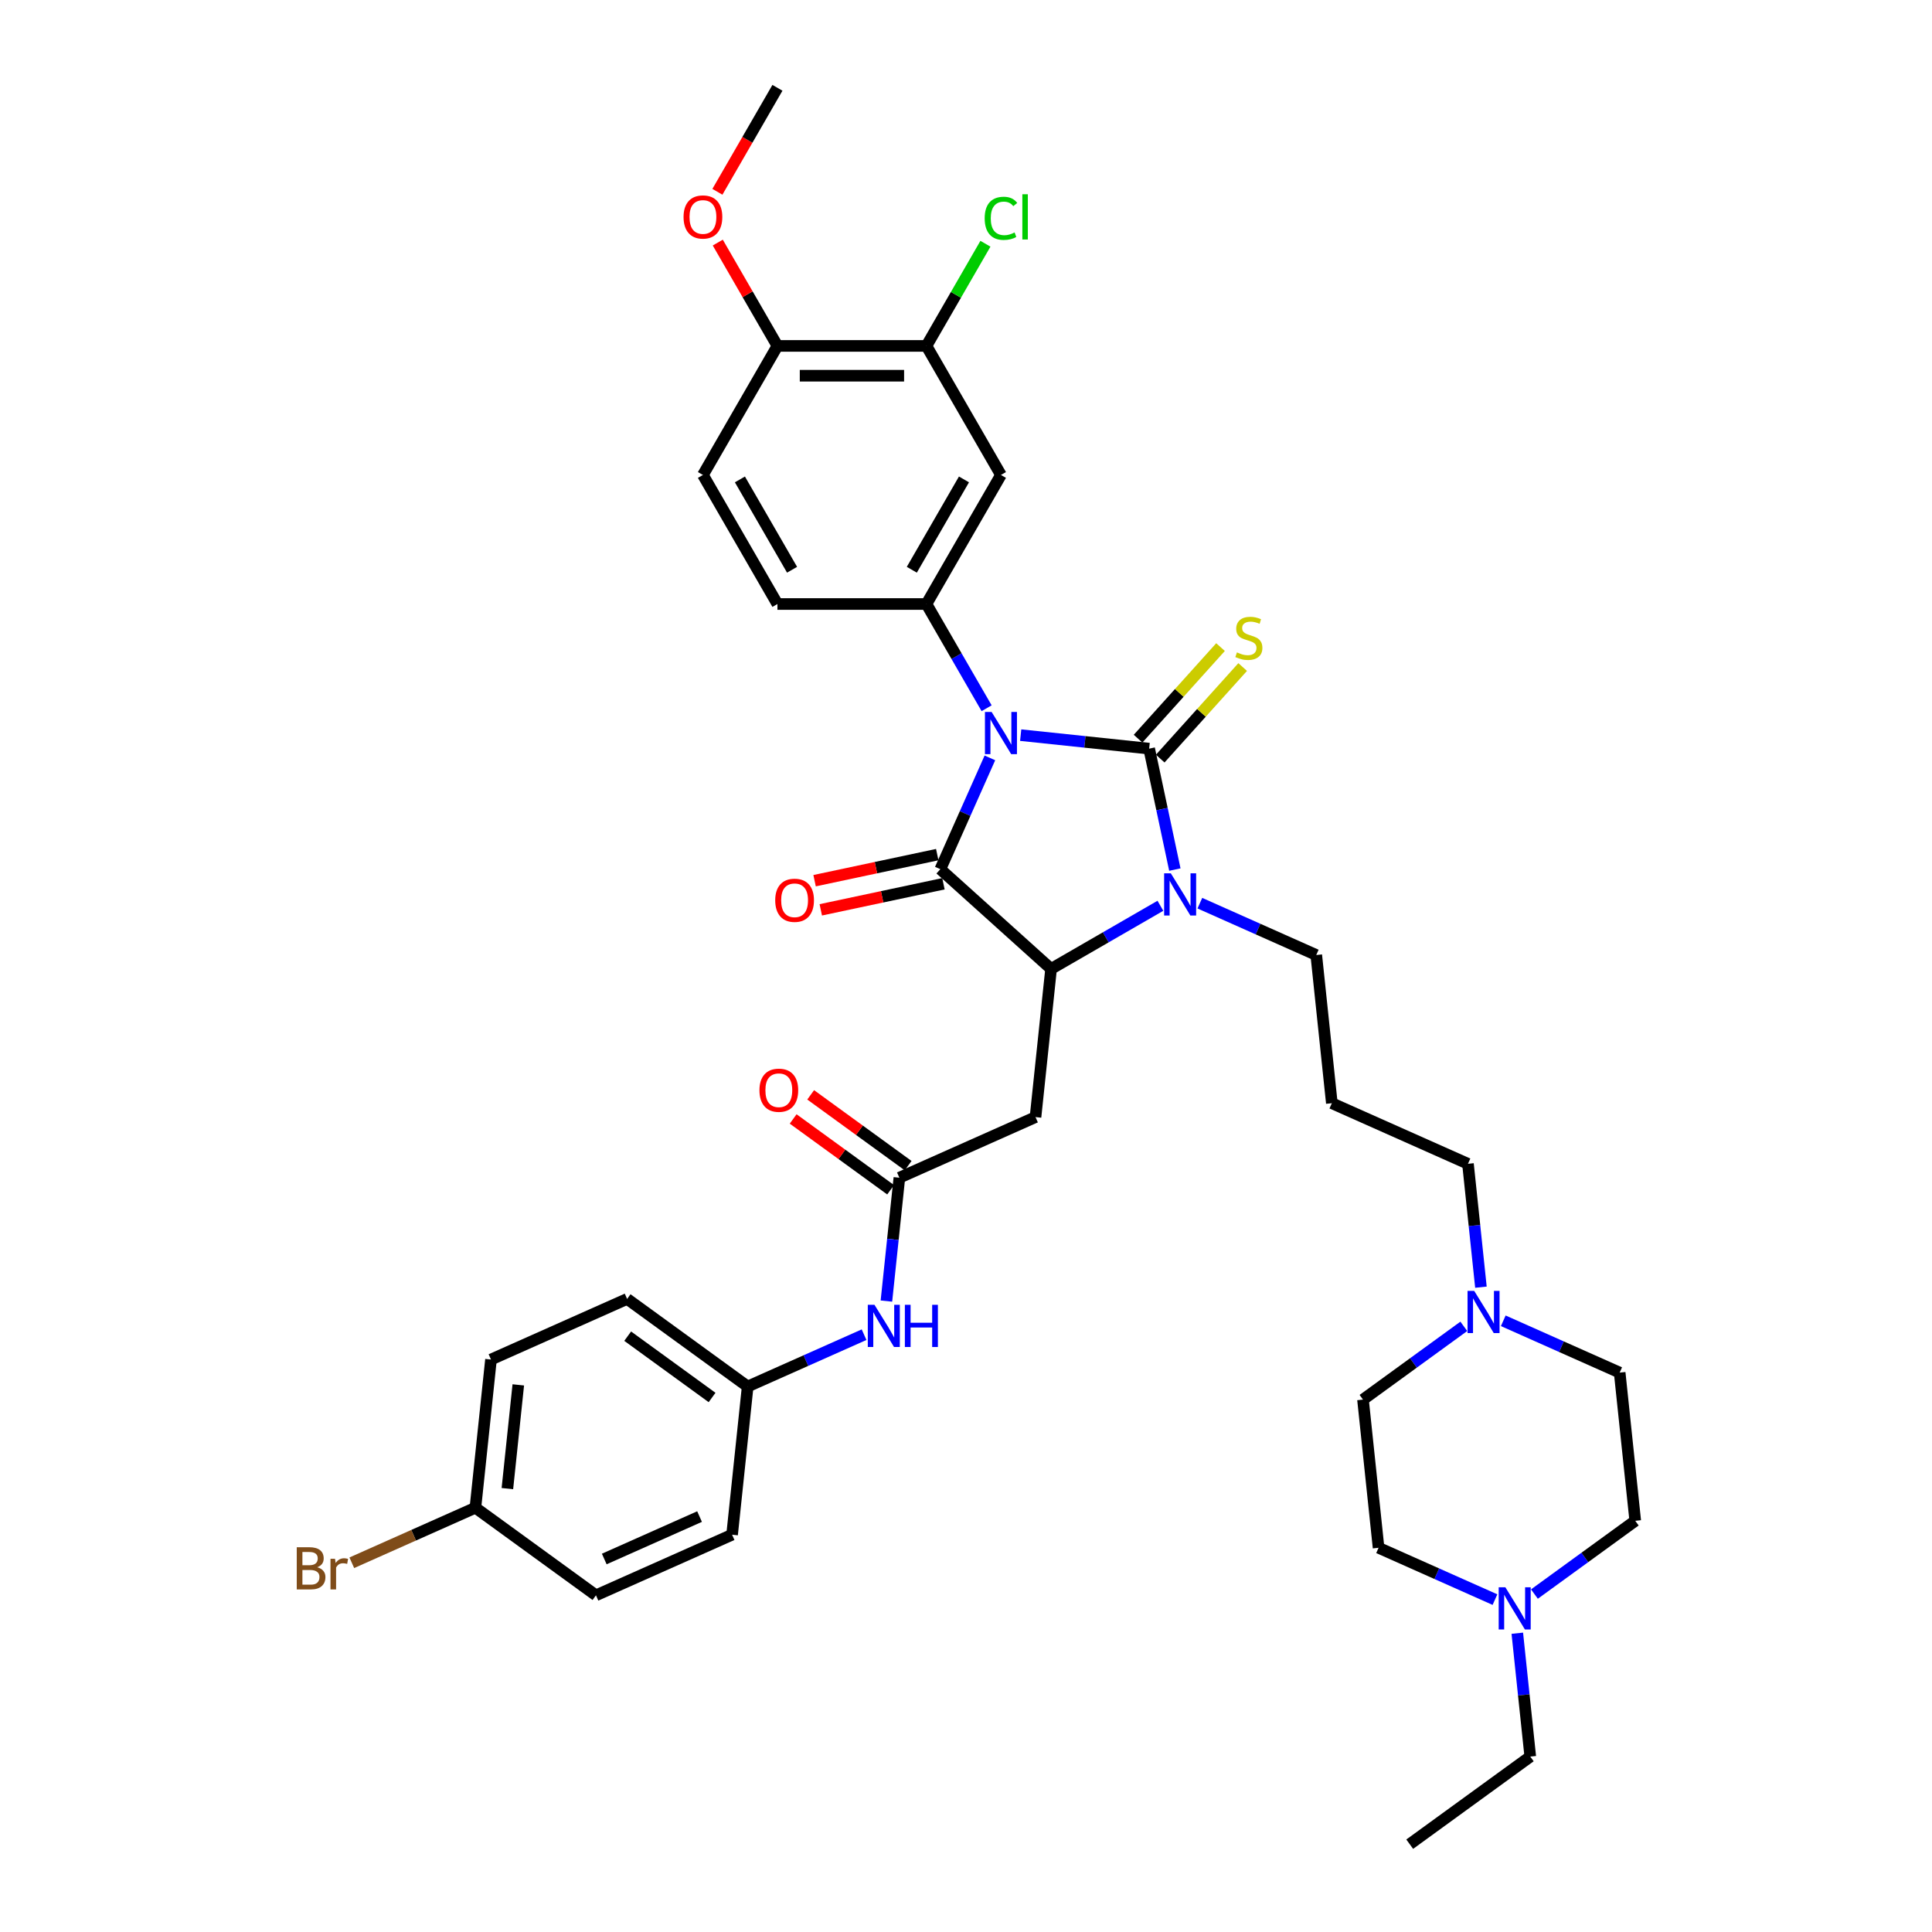 <?xml version='1.0' encoding='iso-8859-1'?>
<svg version='1.1' baseProfile='full'
              xmlns='http://www.w3.org/2000/svg'
                      xmlns:rdkit='http://www.rdkit.org/xml'
                      xmlns:xlink='http://www.w3.org/1999/xlink'
                  xml:space='preserve'
width='1000px' height='1000px' viewBox='0 0 1000 1000'>
<!-- END OF HEADER -->
<rect style='opacity:1.0;fill:#FFFFFF;stroke:none' width='1000' height='1000' x='0' y='0'> </rect>
<path class='bond-0' d='M 528.303,380.505 L 561.55,383.999' style='fill:none;fill-rule:evenodd;stroke:#0000FF;stroke-width:6px;stroke-linecap:butt;stroke-linejoin:miter;stroke-opacity:1' />
<path class='bond-0' d='M 561.55,383.999 L 594.798,387.494' style='fill:none;fill-rule:evenodd;stroke:#000000;stroke-width:6px;stroke-linecap:butt;stroke-linejoin:miter;stroke-opacity:1' />
<path class='bond-1' d='M 512.37,392.281 L 499.545,421.087' style='fill:none;fill-rule:evenodd;stroke:#0000FF;stroke-width:6px;stroke-linecap:butt;stroke-linejoin:miter;stroke-opacity:1' />
<path class='bond-1' d='M 499.545,421.087 L 486.72,449.892' style='fill:none;fill-rule:evenodd;stroke:#000000;stroke-width:6px;stroke-linecap:butt;stroke-linejoin:miter;stroke-opacity:1' />
<path class='bond-4' d='M 510.673,366.582 L 495.1,339.609' style='fill:none;fill-rule:evenodd;stroke:#0000FF;stroke-width:6px;stroke-linecap:butt;stroke-linejoin:miter;stroke-opacity:1' />
<path class='bond-4' d='M 495.1,339.609 L 479.527,312.636' style='fill:none;fill-rule:evenodd;stroke:#000000;stroke-width:6px;stroke-linecap:butt;stroke-linejoin:miter;stroke-opacity:1' />
<path class='bond-2' d='M 594.798,387.494 L 601.45,418.791' style='fill:none;fill-rule:evenodd;stroke:#000000;stroke-width:6px;stroke-linecap:butt;stroke-linejoin:miter;stroke-opacity:1' />
<path class='bond-2' d='M 601.45,418.791 L 608.102,450.087' style='fill:none;fill-rule:evenodd;stroke:#0000FF;stroke-width:6px;stroke-linecap:butt;stroke-linejoin:miter;stroke-opacity:1' />
<path class='bond-8' d='M 600.529,392.655 L 621.868,368.956' style='fill:none;fill-rule:evenodd;stroke:#000000;stroke-width:6px;stroke-linecap:butt;stroke-linejoin:miter;stroke-opacity:1' />
<path class='bond-8' d='M 621.868,368.956 L 643.207,345.256' style='fill:none;fill-rule:evenodd;stroke:#CCCC00;stroke-width:6px;stroke-linecap:butt;stroke-linejoin:miter;stroke-opacity:1' />
<path class='bond-8' d='M 589.066,382.333 L 610.405,358.634' style='fill:none;fill-rule:evenodd;stroke:#000000;stroke-width:6px;stroke-linecap:butt;stroke-linejoin:miter;stroke-opacity:1' />
<path class='bond-8' d='M 610.405,358.634 L 631.743,334.935' style='fill:none;fill-rule:evenodd;stroke:#CCCC00;stroke-width:6px;stroke-linecap:butt;stroke-linejoin:miter;stroke-opacity:1' />
<path class='bond-3' d='M 486.72,449.892 L 544.038,501.502' style='fill:none;fill-rule:evenodd;stroke:#000000;stroke-width:6px;stroke-linecap:butt;stroke-linejoin:miter;stroke-opacity:1' />
<path class='bond-12' d='M 485.117,442.348 L 453.373,449.095' style='fill:none;fill-rule:evenodd;stroke:#000000;stroke-width:6px;stroke-linecap:butt;stroke-linejoin:miter;stroke-opacity:1' />
<path class='bond-12' d='M 453.373,449.095 L 421.628,455.843' style='fill:none;fill-rule:evenodd;stroke:#FF0000;stroke-width:6px;stroke-linecap:butt;stroke-linejoin:miter;stroke-opacity:1' />
<path class='bond-12' d='M 488.324,457.437 L 456.58,464.184' style='fill:none;fill-rule:evenodd;stroke:#000000;stroke-width:6px;stroke-linecap:butt;stroke-linejoin:miter;stroke-opacity:1' />
<path class='bond-12' d='M 456.58,464.184 L 424.836,470.932' style='fill:none;fill-rule:evenodd;stroke:#FF0000;stroke-width:6px;stroke-linecap:butt;stroke-linejoin:miter;stroke-opacity:1' />
<path class='bond-17' d='M 621.045,467.484 L 651.17,480.896' style='fill:none;fill-rule:evenodd;stroke:#0000FF;stroke-width:6px;stroke-linecap:butt;stroke-linejoin:miter;stroke-opacity:1' />
<path class='bond-17' d='M 651.17,480.896 L 681.294,494.308' style='fill:none;fill-rule:evenodd;stroke:#000000;stroke-width:6px;stroke-linecap:butt;stroke-linejoin:miter;stroke-opacity:1' />
<path class='bond-37' d='M 600.622,468.833 L 572.33,485.167' style='fill:none;fill-rule:evenodd;stroke:#0000FF;stroke-width:6px;stroke-linecap:butt;stroke-linejoin:miter;stroke-opacity:1' />
<path class='bond-37' d='M 572.33,485.167 L 544.038,501.502' style='fill:none;fill-rule:evenodd;stroke:#000000;stroke-width:6px;stroke-linecap:butt;stroke-linejoin:miter;stroke-opacity:1' />
<path class='bond-5' d='M 544.038,501.502 L 535.976,578.208' style='fill:none;fill-rule:evenodd;stroke:#000000;stroke-width:6px;stroke-linecap:butt;stroke-linejoin:miter;stroke-opacity:1' />
<path class='bond-6' d='M 479.527,312.636 L 518.091,245.841' style='fill:none;fill-rule:evenodd;stroke:#000000;stroke-width:6px;stroke-linecap:butt;stroke-linejoin:miter;stroke-opacity:1' />
<path class='bond-6' d='M 471.953,294.904 L 498.948,248.147' style='fill:none;fill-rule:evenodd;stroke:#000000;stroke-width:6px;stroke-linecap:butt;stroke-linejoin:miter;stroke-opacity:1' />
<path class='bond-14' d='M 479.527,312.636 L 402.398,312.636' style='fill:none;fill-rule:evenodd;stroke:#000000;stroke-width:6px;stroke-linecap:butt;stroke-linejoin:miter;stroke-opacity:1' />
<path class='bond-7' d='M 535.976,578.208 L 465.515,609.579' style='fill:none;fill-rule:evenodd;stroke:#000000;stroke-width:6px;stroke-linecap:butt;stroke-linejoin:miter;stroke-opacity:1' />
<path class='bond-9' d='M 518.091,245.841 L 479.527,179.045' style='fill:none;fill-rule:evenodd;stroke:#000000;stroke-width:6px;stroke-linecap:butt;stroke-linejoin:miter;stroke-opacity:1' />
<path class='bond-13' d='M 465.515,609.579 L 462.16,641.507' style='fill:none;fill-rule:evenodd;stroke:#000000;stroke-width:6px;stroke-linecap:butt;stroke-linejoin:miter;stroke-opacity:1' />
<path class='bond-13' d='M 462.16,641.507 L 458.804,673.435' style='fill:none;fill-rule:evenodd;stroke:#0000FF;stroke-width:6px;stroke-linecap:butt;stroke-linejoin:miter;stroke-opacity:1' />
<path class='bond-16' d='M 470.049,603.339 L 444.827,585.014' style='fill:none;fill-rule:evenodd;stroke:#000000;stroke-width:6px;stroke-linecap:butt;stroke-linejoin:miter;stroke-opacity:1' />
<path class='bond-16' d='M 444.827,585.014 L 419.605,566.69' style='fill:none;fill-rule:evenodd;stroke:#FF0000;stroke-width:6px;stroke-linecap:butt;stroke-linejoin:miter;stroke-opacity:1' />
<path class='bond-16' d='M 460.982,615.819 L 435.76,597.494' style='fill:none;fill-rule:evenodd;stroke:#000000;stroke-width:6px;stroke-linecap:butt;stroke-linejoin:miter;stroke-opacity:1' />
<path class='bond-16' d='M 435.76,597.494 L 410.538,579.169' style='fill:none;fill-rule:evenodd;stroke:#FF0000;stroke-width:6px;stroke-linecap:butt;stroke-linejoin:miter;stroke-opacity:1' />
<path class='bond-25' d='M 479.527,179.045 L 494.793,152.605' style='fill:none;fill-rule:evenodd;stroke:#000000;stroke-width:6px;stroke-linecap:butt;stroke-linejoin:miter;stroke-opacity:1' />
<path class='bond-25' d='M 494.793,152.605 L 510.058,126.164' style='fill:none;fill-rule:evenodd;stroke:#00CC00;stroke-width:6px;stroke-linecap:butt;stroke-linejoin:miter;stroke-opacity:1' />
<path class='bond-38' d='M 479.527,179.045 L 402.398,179.045' style='fill:none;fill-rule:evenodd;stroke:#000000;stroke-width:6px;stroke-linecap:butt;stroke-linejoin:miter;stroke-opacity:1' />
<path class='bond-38' d='M 467.958,194.471 L 413.968,194.471' style='fill:none;fill-rule:evenodd;stroke:#000000;stroke-width:6px;stroke-linecap:butt;stroke-linejoin:miter;stroke-opacity:1' />
<path class='bond-10' d='M 766.528,666.242 L 763.173,634.314' style='fill:none;fill-rule:evenodd;stroke:#0000FF;stroke-width:6px;stroke-linecap:butt;stroke-linejoin:miter;stroke-opacity:1' />
<path class='bond-10' d='M 763.173,634.314 L 759.817,602.386' style='fill:none;fill-rule:evenodd;stroke:#000000;stroke-width:6px;stroke-linecap:butt;stroke-linejoin:miter;stroke-opacity:1' />
<path class='bond-20' d='M 778.091,683.638 L 808.215,697.051' style='fill:none;fill-rule:evenodd;stroke:#0000FF;stroke-width:6px;stroke-linecap:butt;stroke-linejoin:miter;stroke-opacity:1' />
<path class='bond-20' d='M 808.215,697.051 L 838.34,710.463' style='fill:none;fill-rule:evenodd;stroke:#000000;stroke-width:6px;stroke-linecap:butt;stroke-linejoin:miter;stroke-opacity:1' />
<path class='bond-22' d='M 757.667,686.511 L 731.574,705.469' style='fill:none;fill-rule:evenodd;stroke:#0000FF;stroke-width:6px;stroke-linecap:butt;stroke-linejoin:miter;stroke-opacity:1' />
<path class='bond-22' d='M 731.574,705.469 L 705.481,724.427' style='fill:none;fill-rule:evenodd;stroke:#000000;stroke-width:6px;stroke-linecap:butt;stroke-linejoin:miter;stroke-opacity:1' />
<path class='bond-11' d='M 773.791,827.958 L 743.667,814.545' style='fill:none;fill-rule:evenodd;stroke:#0000FF;stroke-width:6px;stroke-linecap:butt;stroke-linejoin:miter;stroke-opacity:1' />
<path class='bond-11' d='M 743.667,814.545 L 713.543,801.133' style='fill:none;fill-rule:evenodd;stroke:#000000;stroke-width:6px;stroke-linecap:butt;stroke-linejoin:miter;stroke-opacity:1' />
<path class='bond-34' d='M 785.354,845.354 L 788.71,877.282' style='fill:none;fill-rule:evenodd;stroke:#0000FF;stroke-width:6px;stroke-linecap:butt;stroke-linejoin:miter;stroke-opacity:1' />
<path class='bond-34' d='M 788.71,877.282 L 792.065,909.21' style='fill:none;fill-rule:evenodd;stroke:#000000;stroke-width:6px;stroke-linecap:butt;stroke-linejoin:miter;stroke-opacity:1' />
<path class='bond-40' d='M 794.215,825.085 L 820.308,806.127' style='fill:none;fill-rule:evenodd;stroke:#0000FF;stroke-width:6px;stroke-linecap:butt;stroke-linejoin:miter;stroke-opacity:1' />
<path class='bond-40' d='M 820.308,806.127 L 846.402,787.169' style='fill:none;fill-rule:evenodd;stroke:#000000;stroke-width:6px;stroke-linecap:butt;stroke-linejoin:miter;stroke-opacity:1' />
<path class='bond-19' d='M 447.241,690.832 L 417.117,704.244' style='fill:none;fill-rule:evenodd;stroke:#0000FF;stroke-width:6px;stroke-linecap:butt;stroke-linejoin:miter;stroke-opacity:1' />
<path class='bond-19' d='M 417.117,704.244 L 386.993,717.656' style='fill:none;fill-rule:evenodd;stroke:#000000;stroke-width:6px;stroke-linecap:butt;stroke-linejoin:miter;stroke-opacity:1' />
<path class='bond-18' d='M 402.398,312.636 L 363.834,245.841' style='fill:none;fill-rule:evenodd;stroke:#000000;stroke-width:6px;stroke-linecap:butt;stroke-linejoin:miter;stroke-opacity:1' />
<path class='bond-18' d='M 409.973,294.904 L 382.978,248.147' style='fill:none;fill-rule:evenodd;stroke:#000000;stroke-width:6px;stroke-linecap:butt;stroke-linejoin:miter;stroke-opacity:1' />
<path class='bond-15' d='M 402.398,179.045 L 363.834,245.841' style='fill:none;fill-rule:evenodd;stroke:#000000;stroke-width:6px;stroke-linecap:butt;stroke-linejoin:miter;stroke-opacity:1' />
<path class='bond-33' d='M 402.398,179.045 L 386.959,152.304' style='fill:none;fill-rule:evenodd;stroke:#000000;stroke-width:6px;stroke-linecap:butt;stroke-linejoin:miter;stroke-opacity:1' />
<path class='bond-33' d='M 386.959,152.304 L 371.52,125.562' style='fill:none;fill-rule:evenodd;stroke:#FF0000;stroke-width:6px;stroke-linecap:butt;stroke-linejoin:miter;stroke-opacity:1' />
<path class='bond-24' d='M 681.294,494.308 L 689.356,571.014' style='fill:none;fill-rule:evenodd;stroke:#000000;stroke-width:6px;stroke-linecap:butt;stroke-linejoin:miter;stroke-opacity:1' />
<path class='bond-29' d='M 386.993,717.656 L 378.93,794.362' style='fill:none;fill-rule:evenodd;stroke:#000000;stroke-width:6px;stroke-linecap:butt;stroke-linejoin:miter;stroke-opacity:1' />
<path class='bond-30' d='M 386.993,717.656 L 324.594,672.321' style='fill:none;fill-rule:evenodd;stroke:#000000;stroke-width:6px;stroke-linecap:butt;stroke-linejoin:miter;stroke-opacity:1' />
<path class='bond-30' d='M 368.566,723.335 L 324.887,691.601' style='fill:none;fill-rule:evenodd;stroke:#000000;stroke-width:6px;stroke-linecap:butt;stroke-linejoin:miter;stroke-opacity:1' />
<path class='bond-23' d='M 838.34,710.463 L 846.402,787.169' style='fill:none;fill-rule:evenodd;stroke:#000000;stroke-width:6px;stroke-linecap:butt;stroke-linejoin:miter;stroke-opacity:1' />
<path class='bond-21' d='M 713.543,801.133 L 705.481,724.427' style='fill:none;fill-rule:evenodd;stroke:#000000;stroke-width:6px;stroke-linecap:butt;stroke-linejoin:miter;stroke-opacity:1' />
<path class='bond-27' d='M 689.356,571.014 L 759.817,602.386' style='fill:none;fill-rule:evenodd;stroke:#000000;stroke-width:6px;stroke-linecap:butt;stroke-linejoin:miter;stroke-opacity:1' />
<path class='bond-26' d='M 246.071,780.398 L 254.134,703.692' style='fill:none;fill-rule:evenodd;stroke:#000000;stroke-width:6px;stroke-linecap:butt;stroke-linejoin:miter;stroke-opacity:1' />
<path class='bond-26' d='M 262.622,770.505 L 268.265,716.81' style='fill:none;fill-rule:evenodd;stroke:#000000;stroke-width:6px;stroke-linecap:butt;stroke-linejoin:miter;stroke-opacity:1' />
<path class='bond-28' d='M 246.071,780.398 L 214.081,794.641' style='fill:none;fill-rule:evenodd;stroke:#000000;stroke-width:6px;stroke-linecap:butt;stroke-linejoin:miter;stroke-opacity:1' />
<path class='bond-28' d='M 214.081,794.641 L 182.09,808.885' style='fill:none;fill-rule:evenodd;stroke:#7F4C19;stroke-width:6px;stroke-linecap:butt;stroke-linejoin:miter;stroke-opacity:1' />
<path class='bond-39' d='M 246.071,780.398 L 308.47,825.733' style='fill:none;fill-rule:evenodd;stroke:#000000;stroke-width:6px;stroke-linecap:butt;stroke-linejoin:miter;stroke-opacity:1' />
<path class='bond-32' d='M 378.93,794.362 L 308.47,825.733' style='fill:none;fill-rule:evenodd;stroke:#000000;stroke-width:6px;stroke-linecap:butt;stroke-linejoin:miter;stroke-opacity:1' />
<path class='bond-32' d='M 362.087,784.976 L 312.765,806.936' style='fill:none;fill-rule:evenodd;stroke:#000000;stroke-width:6px;stroke-linecap:butt;stroke-linejoin:miter;stroke-opacity:1' />
<path class='bond-31' d='M 324.594,672.321 L 254.134,703.692' style='fill:none;fill-rule:evenodd;stroke:#000000;stroke-width:6px;stroke-linecap:butt;stroke-linejoin:miter;stroke-opacity:1' />
<path class='bond-35' d='M 371.324,99.277 L 386.861,72.366' style='fill:none;fill-rule:evenodd;stroke:#FF0000;stroke-width:6px;stroke-linecap:butt;stroke-linejoin:miter;stroke-opacity:1' />
<path class='bond-35' d='M 386.861,72.366 L 402.398,45.455' style='fill:none;fill-rule:evenodd;stroke:#000000;stroke-width:6px;stroke-linecap:butt;stroke-linejoin:miter;stroke-opacity:1' />
<path class='bond-36' d='M 792.065,909.21 L 729.667,954.545' style='fill:none;fill-rule:evenodd;stroke:#000000;stroke-width:6px;stroke-linecap:butt;stroke-linejoin:miter;stroke-opacity:1' />
<path  class='atom-0' d='M 513.263 368.51
L 520.421 380.08
Q 521.13 381.221, 522.272 383.288
Q 523.413 385.355, 523.475 385.479
L 523.475 368.51
L 526.375 368.51
L 526.375 390.353
L 523.382 390.353
L 515.7 377.704
Q 514.806 376.223, 513.849 374.526
Q 512.924 372.83, 512.646 372.305
L 512.646 390.353
L 509.808 390.353
L 509.808 368.51
L 513.263 368.51
' fill='#0000FF'/>
<path  class='atom-3' d='M 606.005 452.016
L 613.163 463.585
Q 613.872 464.727, 615.014 466.794
Q 616.155 468.861, 616.217 468.984
L 616.217 452.016
L 619.117 452.016
L 619.117 473.859
L 616.125 473.859
L 608.443 461.209
Q 607.548 459.729, 606.591 458.032
Q 605.666 456.335, 605.388 455.81
L 605.388 473.859
L 602.55 473.859
L 602.55 452.016
L 606.005 452.016
' fill='#0000FF'/>
<path  class='atom-9' d='M 640.236 337.673
Q 640.483 337.766, 641.501 338.197
Q 642.519 338.629, 643.63 338.907
Q 644.772 339.154, 645.882 339.154
Q 647.949 339.154, 649.153 338.167
Q 650.356 337.148, 650.356 335.39
Q 650.356 334.187, 649.739 333.446
Q 649.153 332.706, 648.227 332.305
Q 647.301 331.904, 645.759 331.441
Q 643.815 330.855, 642.643 330.299
Q 641.501 329.744, 640.668 328.572
Q 639.866 327.399, 639.866 325.425
Q 639.866 322.679, 641.717 320.982
Q 643.599 319.285, 647.301 319.285
Q 649.831 319.285, 652.7 320.489
L 651.991 322.864
Q 649.368 321.784, 647.394 321.784
Q 645.265 321.784, 644.093 322.679
Q 642.921 323.543, 642.951 325.055
Q 642.951 326.227, 643.538 326.937
Q 644.155 327.646, 645.018 328.047
Q 645.913 328.448, 647.394 328.911
Q 649.368 329.528, 650.541 330.145
Q 651.713 330.762, 652.546 332.027
Q 653.41 333.261, 653.41 335.39
Q 653.41 338.413, 651.374 340.049
Q 649.368 341.653, 646.006 341.653
Q 644.062 341.653, 642.581 341.221
Q 641.131 340.82, 639.403 340.11
L 640.236 337.673
' fill='#CCCC00'/>
<path  class='atom-11' d='M 763.051 668.17
L 770.208 679.74
Q 770.918 680.881, 772.059 682.948
Q 773.201 685.015, 773.263 685.139
L 773.263 668.17
L 776.163 668.17
L 776.163 690.013
L 773.17 690.013
L 765.488 677.364
Q 764.593 675.883, 763.637 674.186
Q 762.711 672.489, 762.434 671.965
L 762.434 690.013
L 759.595 690.013
L 759.595 668.17
L 763.051 668.17
' fill='#0000FF'/>
<path  class='atom-12' d='M 779.175 821.583
L 786.333 833.152
Q 787.042 834.294, 788.184 836.361
Q 789.325 838.428, 789.387 838.551
L 789.387 821.583
L 792.287 821.583
L 792.287 843.426
L 789.294 843.426
L 781.612 830.776
Q 780.718 829.296, 779.761 827.599
Q 778.836 825.902, 778.558 825.377
L 778.558 843.426
L 775.72 843.426
L 775.72 821.583
L 779.175 821.583
' fill='#0000FF'/>
<path  class='atom-13' d='M 401.25 465.99
Q 401.25 460.745, 403.842 457.814
Q 406.433 454.883, 411.277 454.883
Q 416.121 454.883, 418.712 457.814
Q 421.304 460.745, 421.304 465.99
Q 421.304 471.296, 418.681 474.32
Q 416.059 477.312, 411.277 477.312
Q 406.464 477.312, 403.842 474.32
Q 401.25 471.327, 401.25 465.99
M 411.277 474.844
Q 414.609 474.844, 416.398 472.623
Q 418.219 470.371, 418.219 465.99
Q 418.219 461.702, 416.398 459.542
Q 414.609 457.352, 411.277 457.352
Q 407.945 457.352, 406.125 459.511
Q 404.335 461.671, 404.335 465.99
Q 404.335 470.402, 406.125 472.623
Q 407.945 474.844, 411.277 474.844
' fill='#FF0000'/>
<path  class='atom-14' d='M 452.625 675.364
L 459.782 686.933
Q 460.492 688.074, 461.634 690.141
Q 462.775 692.208, 462.837 692.332
L 462.837 675.364
L 465.737 675.364
L 465.737 697.206
L 462.744 697.206
L 455.062 684.557
Q 454.168 683.076, 453.211 681.38
Q 452.286 679.683, 452.008 679.158
L 452.008 697.206
L 449.17 697.206
L 449.17 675.364
L 452.625 675.364
' fill='#0000FF'/>
<path  class='atom-14' d='M 468.359 675.364
L 471.321 675.364
L 471.321 684.65
L 482.489 684.65
L 482.489 675.364
L 485.451 675.364
L 485.451 697.206
L 482.489 697.206
L 482.489 687.118
L 471.321 687.118
L 471.321 697.206
L 468.359 697.206
L 468.359 675.364
' fill='#0000FF'/>
<path  class='atom-17' d='M 393.09 564.305
Q 393.09 559.061, 395.682 556.13
Q 398.273 553.199, 403.117 553.199
Q 407.961 553.199, 410.552 556.13
Q 413.144 559.061, 413.144 564.305
Q 413.144 569.612, 410.521 572.635
Q 407.899 575.628, 403.117 575.628
Q 398.304 575.628, 395.682 572.635
Q 393.09 569.643, 393.09 564.305
M 403.117 573.16
Q 406.449 573.16, 408.238 570.938
Q 410.058 568.686, 410.058 564.305
Q 410.058 560.017, 408.238 557.857
Q 406.449 555.667, 403.117 555.667
Q 399.785 555.667, 397.965 557.827
Q 396.175 559.986, 396.175 564.305
Q 396.175 568.717, 397.965 570.938
Q 399.785 573.16, 403.117 573.16
' fill='#FF0000'/>
<path  class='atom-26' d='M 509.669 113.006
Q 509.669 107.576, 512.199 104.738
Q 514.759 101.868, 519.603 101.868
Q 524.107 101.868, 526.514 105.046
L 524.478 106.712
Q 522.719 104.398, 519.603 104.398
Q 516.302 104.398, 514.543 106.62
Q 512.816 108.81, 512.816 113.006
Q 512.816 117.325, 514.605 119.546
Q 516.425 121.768, 519.942 121.768
Q 522.349 121.768, 525.156 120.318
L 526.02 122.632
Q 524.879 123.372, 523.151 123.804
Q 521.423 124.236, 519.511 124.236
Q 514.759 124.236, 512.199 121.336
Q 509.669 118.436, 509.669 113.006
' fill='#00CC00'/>
<path  class='atom-26' d='M 529.167 100.542
L 532.005 100.542
L 532.005 123.958
L 529.167 123.958
L 529.167 100.542
' fill='#00CC00'/>
<path  class='atom-29' d='M 164.211 811.214
Q 166.309 811.8, 167.358 813.096
Q 168.438 814.361, 168.438 816.243
Q 168.438 819.266, 166.494 820.994
Q 164.581 822.691, 160.941 822.691
L 153.598 822.691
L 153.598 800.848
L 160.046 800.848
Q 163.779 800.848, 165.661 802.36
Q 167.543 803.871, 167.543 806.648
Q 167.543 809.949, 164.211 811.214
M 156.529 803.316
L 156.529 810.165
L 160.046 810.165
Q 162.206 810.165, 163.316 809.301
Q 164.458 808.406, 164.458 806.648
Q 164.458 803.316, 160.046 803.316
L 156.529 803.316
M 160.941 820.223
Q 163.07 820.223, 164.211 819.205
Q 165.353 818.186, 165.353 816.243
Q 165.353 814.453, 164.088 813.559
Q 162.854 812.633, 160.478 812.633
L 156.529 812.633
L 156.529 820.223
L 160.941 820.223
' fill='#7F4C19'/>
<path  class='atom-29' d='M 173.405 806.833
L 173.744 809.024
Q 175.41 806.555, 178.125 806.555
Q 178.989 806.555, 180.161 806.864
L 179.699 809.455
Q 178.372 809.147, 177.632 809.147
Q 176.336 809.147, 175.472 809.671
Q 174.639 810.165, 173.96 811.368
L 173.96 822.691
L 171.06 822.691
L 171.06 806.833
L 173.405 806.833
' fill='#7F4C19'/>
<path  class='atom-34' d='M 353.807 112.312
Q 353.807 107.067, 356.399 104.136
Q 358.99 101.205, 363.834 101.205
Q 368.678 101.205, 371.269 104.136
Q 373.861 107.067, 373.861 112.312
Q 373.861 117.618, 371.238 120.642
Q 368.616 123.634, 363.834 123.634
Q 359.021 123.634, 356.399 120.642
Q 353.807 117.649, 353.807 112.312
M 363.834 121.166
Q 367.166 121.166, 368.955 118.945
Q 370.775 116.693, 370.775 112.312
Q 370.775 108.023, 368.955 105.864
Q 367.166 103.673, 363.834 103.673
Q 360.502 103.673, 358.682 105.833
Q 356.892 107.992, 356.892 112.312
Q 356.892 116.723, 358.682 118.945
Q 360.502 121.166, 363.834 121.166
' fill='#FF0000'/>
</svg>

